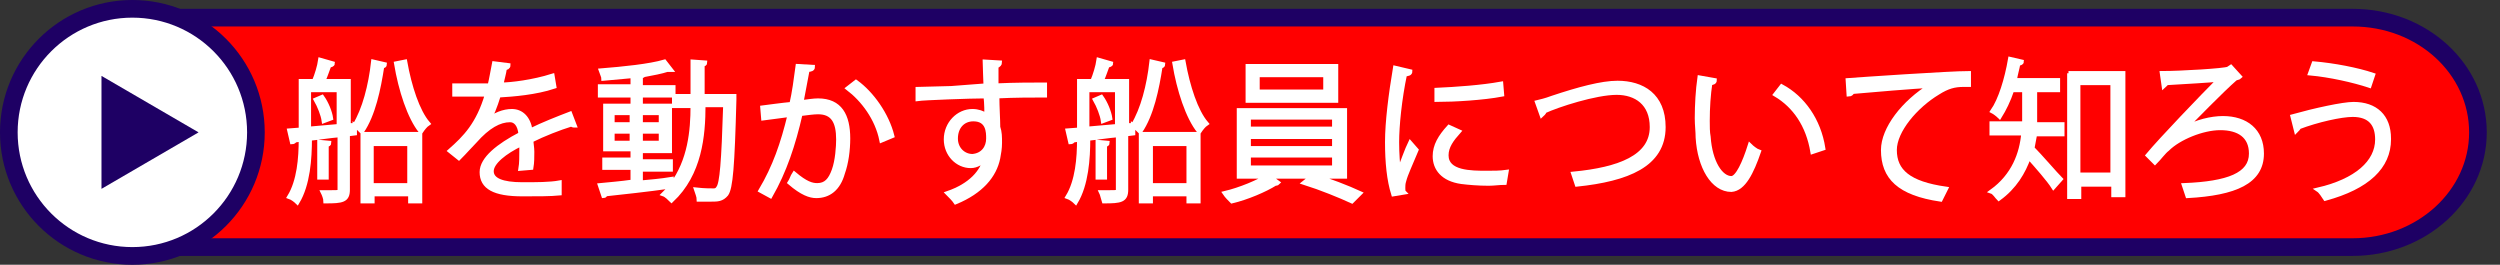 <?xml version="1.0" encoding="utf-8"?>
<!-- Generator: Adobe Illustrator 27.1.1, SVG Export Plug-In . SVG Version: 6.00 Build 0)  -->
<svg version="1.1" xmlns="http://www.w3.org/2000/svg" xmlns:xlink="http://www.w3.org/1999/xlink" x="0px" y="0px"
	 viewBox="0 0 283.3 30" style="enable-background:new 0 0 283.3 30;" xml:space="preserve">
<rect x="0" y="0" width="283.3" height="30" fill="#333333" stroke="none"/>
<style type="text/css">
	.st0{display:none;enable-background:new    ;}
	.st1{display:none;fill:none;stroke:#1E0064;stroke-width:3;stroke-miterlimit:10;}
	.st2{display:none;fill:#FFE600;stroke:#1E0064;stroke-width:2;stroke-linecap:round;stroke-linejoin:round;}
	.st3{fill:#FF0000;stroke:#1E0064;stroke-width:2;stroke-linecap:round;stroke-linejoin:round;}
	.st4{fill:#FFFFFF;stroke:#FFFFFF;stroke-width:0.5;stroke-miterlimit:10;}
	.st5{fill:#FFFFFF;stroke:#1E0064;stroke-width:2;stroke-linecap:round;stroke-linejoin:round;}
	.st6{fill:#1E0064;}
</style>
<g id="レイヤー_1">
	<g id="レイヤー_2_00000124846905569997173310000000853858258857553036_">
		<g id="レイヤー_2-2">
			<g class="st0">
			</g>
			<line class="st1" x1="9.4" y1="9.9" x2="9.4" y2="21.9"/>
			<line class="st1" x1="14.7" y1="11.9" x2="14.7" y2="21.9"/>
			<line class="st1" x1="20" y1="6.9" x2="20" y2="21.9"/>
		</g>
	</g>
</g>
<g id="レイヤー_2">
	<path class="st2" d="M18.7,2h221.2c10,0,18.1,5.8,18.1,13l0,0c0,7.2-8.1,13-18.1,13H18.7"/>
	<path class="st3" d="M16,2h250.6c7.9,0,14.2,5.8,14.2,13l0,0c0,7.2-6.4,13-14.2,13H16"/>
	<g id="船を動かす船員について知ろう">
		<path class="st4" d="M40.2,14.2c1.1-1.8,1.8-4.5,2.1-7.2l1.3,0.3c0,0.1-0.1,0.2-0.3,0.2c-0.4,2.6-1,5.5-2.3,7.4
			C40.8,14.7,40.5,14.4,40.2,14.2l0,0.9l-0.8,0.1v6.3c0,1.2-0.6,1.3-2.5,1.3c0-0.3-0.2-0.8-0.3-1c0.4,0,0.7,0,1,0
			c0.8,0,0.9,0,0.9-0.3v-6.2c-1.2,0.1-2.4,0.3-3.4,0.4c0,2.3-0.2,5.2-1.4,7.2c-0.2-0.2-0.6-0.5-0.9-0.6c1.1-1.8,1.3-4.4,1.3-6.5
			l-0.7,0.1c0,0.1-0.2,0.2-0.3,0.2l-0.3-1.3l1.3-0.1V9.2h1.5c0.3-0.7,0.6-1.7,0.7-2.4l1.4,0.4c0,0.1-0.2,0.2-0.4,0.2
			c-0.2,0.5-0.4,1.2-0.7,1.8h2.9v5L40.2,14.2L40.2,14.2z M35,10.2v4.4c1.1-0.1,2.2-0.2,3.4-0.3v-4.1H35z M36.7,13.7
			c-0.1-0.7-0.5-1.7-0.9-2.4l0.7-0.3c0.5,0.7,0.9,1.7,1,2.4L36.7,13.7z M37.3,16.2c0,0.1-0.1,0.2-0.3,0.2v3.7h-0.8v-4L37.3,16.2z
			 M41.1,22.8v-7.6h6.5v7.6h-1.1V22h-4.3v0.8H41.1z M46.4,16.3h-4.3v4.7h4.3V16.3z M45.9,7c0.5,2.8,1.4,5.6,2.6,7
			c-0.3,0.2-0.6,0.6-0.8,0.9c-1.3-1.6-2.3-4.7-2.8-7.7L45.9,7z"/>
		<path class="st4" d="M65.1,14.2c0,0-0.1,0-0.1,0c-0.1,0-0.2-0.1-0.3-0.1c-1.3,0.4-3.1,1.1-4.5,1.8c0,0.4,0.1,0.8,0.1,1.3
			c0,0.6,0,1.2-0.1,1.8L59,19.1c0.1-0.6,0.1-1.4,0.1-2.1c0-0.3,0-0.5,0-0.7c-1.9,0.9-3.4,2.1-3.4,3.1c0,1,1.2,1.5,3.5,1.5
			c1.6,0,3.1,0,4.2-0.2l0,1.2c-1,0.1-2.5,0.1-4.2,0.1c-3.2,0-4.6-0.8-4.6-2.5c0-1.5,1.9-3,4.4-4.3c-0.1-1.1-0.6-1.6-1.2-1.6
			c-1.2,0-2.5,0.7-4,2.4c-0.5,0.5-1.1,1.2-1.8,1.9L51,17.1c1.7-1.5,3.2-3,4.2-6.4l-0.9,0h-2.8V9.7c1,0,2.2,0,2.9,0l1.1,0
			c0.2-0.8,0.3-1.5,0.5-2.5l1.6,0.2c0,0.2-0.2,0.3-0.4,0.3c-0.1,0.7-0.3,1.3-0.4,1.9c1.1,0,3.6-0.3,5.8-1l0.2,1.2
			c-2.1,0.7-4.6,0.9-6.3,1c-0.4,1.3-0.8,2.3-1.2,2.9h0c0.7-0.7,1.8-1.1,2.7-1.1c1.1,0,1.9,0.8,2.1,2.2c1.4-0.7,3.2-1.4,4.5-1.9
			L65.1,14.2z"/>
		<path class="st4" d="M82.6,10.9l0.6,0c0,0.1,0,0.3,0,0.4c-0.2,7.6-0.4,10-0.9,10.7c-0.5,0.6-1,0.6-1.7,0.6c-0.4,0-0.9,0-1.4,0
			c0-0.3-0.2-0.8-0.3-1.1c0.9,0.1,1.6,0.1,2,0.1c0.2,0,0.4-0.1,0.5-0.3c0.4-0.5,0.6-2.9,0.8-9.4h-2.5c0,3.5-0.4,7.8-3.6,10.8
			c-0.2-0.2-0.6-0.6-0.9-0.7c0.3-0.3,0.6-0.6,0.9-0.9c-2.8,0.4-5.7,0.7-7.5,0.9c0,0.1-0.1,0.2-0.2,0.2l-0.4-1.2
			c1-0.1,2.3-0.2,3.7-0.4v-1.6h-3.2v-0.9h3.2v-1.2h-3.1V12h3.1v-1.2h-3.7V9.8h3.7V8.6c-1.1,0.1-2.2,0.2-3.3,0.3
			c0-0.2-0.2-0.6-0.3-0.9c2.5-0.2,5.5-0.5,7.2-1L76,7.9c0,0-0.1,0-0.2,0c-0.1,0-0.1,0-0.2,0C75,8.1,74,8.3,72.9,8.5
			c0,0.1-0.1,0.1-0.3,0.1v1.3h3.7v0.9h-3.7V12h3.3v5.1h-3.3v1.2H76v0.9h-3.4v1.5c1.1-0.1,2.3-0.2,3.5-0.4l0,0.7
			c2.1-2.8,2.4-6.2,2.4-9h-2.1v-1.1h2.1V7l1.4,0.1c0,0.1-0.1,0.2-0.3,0.2v3.6H82.6z M69.4,12.8v1.3h2.2v-1.3H69.4z M69.4,16.2h2.2
			v-1.3h-2.2V16.2z M74.9,12.8h-2.3v1.3h2.3V12.8z M74.9,16.2v-1.3h-2.3v1.3H74.9z"/>
		<path class="st4" d="M92.1,7.6c0,0.2-0.2,0.3-0.6,0.3c-0.2,1-0.5,2.6-0.7,3.7c0.8-0.1,1.4-0.2,1.9-0.2c2.5,0,3.4,1.7,3.4,4.3
			c0,1.3-0.2,2.8-0.6,3.9c-0.5,1.8-1.6,2.6-3,2.6c-0.7,0-1.6-0.3-3-1.5c0.2-0.3,0.3-0.7,0.5-1c1.3,1.1,2,1.3,2.6,1.3
			c1,0,1.5-0.6,1.9-1.7c0.4-1.1,0.5-2.7,0.5-3.5c0-2-0.6-3.1-2.3-3.1c-0.5,0-1.2,0.1-2,0.2c-0.8,3.5-1.8,6.5-3.4,9.3l-1.1-0.6
			c1.6-2.7,2.5-5.3,3.3-8.6c-0.9,0.1-2.1,0.3-3,0.4l-0.1-1.2c0.8-0.1,2.2-0.3,3.3-0.4c0.3-1.3,0.5-2.8,0.7-4.3L92.1,7.6z M99.9,15.9
			c-0.5-2.5-2.1-4.6-3.8-5.9L97,9.3c1.8,1.3,3.5,3.7,4.1,6.1L99.9,15.9z"/>
		<path class="st4" d="M111.7,9.7c0-0.4-0.1-2.3-0.1-2.7l1.7,0.1c0,0.1-0.1,0.3-0.4,0.4c0,0.2,0,0.4,0,2.2c2.1-0.1,4.2-0.1,5.5-0.1
			v1.2c-1.4,0-3.4,0-5.4,0.1c0,1.3,0.1,2.6,0.1,3.5c0.2,0.6,0.2,1.1,0.2,1.8c0,0.6-0.1,1.2-0.2,1.7c-0.4,2-1.9,3.8-4.8,5
			c-0.2-0.3-0.6-0.7-0.9-1c2.6-0.9,3.9-2.4,4.3-4h0c-0.4,0.5-1,0.9-1.7,0.9c-1.5,0-2.8-1.3-2.8-3c0-1.8,1.4-3.2,3-3.2
			c0.6,0,1.2,0.2,1.6,0.5c0-0.3,0-1.4-0.1-2.2c-1.7,0-7,0.2-7.7,0.3l0-1.1l3.8-0.1L111.7,9.7z M112,15.7c0-0.7,0-2.2-1.7-2.2
			c-1.2,0-2,0.9-2,2.2c0,1.2,0.9,2,1.9,2C111.4,17.6,112,16.7,112,15.7z"/>
		<path class="st4" d="M128.4,14.2c1.1-1.8,1.8-4.5,2.1-7.2l1.3,0.3c0,0.1-0.1,0.2-0.3,0.2c-0.4,2.6-1,5.5-2.3,7.4
			C129,14.7,128.7,14.4,128.4,14.2l0,0.9l-0.8,0.1v6.3c0,1.2-0.6,1.3-2.5,1.3c-0.1-0.3-0.2-0.8-0.3-1c0.4,0,0.7,0,1,0
			c0.8,0,0.9,0,0.9-0.3v-6.2c-1.2,0.1-2.4,0.3-3.4,0.4c0,2.3-0.2,5.2-1.4,7.2c-0.2-0.2-0.6-0.5-0.9-0.6c1.1-1.8,1.3-4.4,1.3-6.5
			l-0.7,0.1c0,0.1-0.2,0.2-0.3,0.2l-0.3-1.3l1.3-0.1V9.2h1.5c0.3-0.7,0.6-1.7,0.7-2.4l1.4,0.4c0,0.1-0.2,0.2-0.4,0.2
			c-0.2,0.5-0.4,1.2-0.7,1.8h2.9v5L128.4,14.2L128.4,14.2z M123.2,10.2v4.4c1.1-0.1,2.2-0.2,3.4-0.3v-4.1H123.2z M125,13.7
			c-0.1-0.7-0.5-1.7-0.9-2.4l0.7-0.3c0.5,0.7,0.9,1.7,1,2.4L125,13.7z M125.5,16.2c0,0.1-0.1,0.2-0.3,0.2v3.7h-0.8v-4L125.5,16.2z
			 M129.3,22.8v-7.6h6.5v7.6h-1.1V22h-4.3v0.8H129.3z M134.7,16.3h-4.3v4.7h4.3V16.3z M134.1,7c0.5,2.8,1.4,5.6,2.6,7
			c-0.3,0.2-0.6,0.6-0.8,0.9c-1.3-1.6-2.3-4.7-2.8-7.7L134.1,7z"/>
		<path class="st4" d="M144.8,20.7c-0.1,0.1-0.2,0.1-0.3,0.1c-1.1,0.7-3.2,1.6-4.9,2c-0.2-0.2-0.6-0.6-0.8-0.9
			c1.7-0.4,3.9-1.3,4.9-2L144.8,20.7z M140.4,12.5h12v7.5h-12V12.5z M141.4,7.5h10v3.9h-10V7.5z M141.5,13.3v1.3h9.7v-1.3H141.5z
			 M141.5,15.5v1.3h9.7v-1.3H141.5z M141.5,17.7V19h9.7v-1.4H141.5z M142.5,8.5v1.9h7.7V8.5H142.5z M153.2,22.8
			c-1.3-0.6-3.5-1.5-5.4-2.1l1-0.8c1.7,0.5,4,1.4,5.3,2L153.2,22.8z"/>
		<path class="st4" d="M159.8,8.1c0,0.2-0.2,0.3-0.6,0.3c-0.6,2.8-0.9,5.9-0.9,7.7c0,1.3,0.1,2.6,0.2,3.4c0.3-0.8,1-2.7,1.3-3.3
			l0.7,0.8c-0.7,1.7-1.2,2.7-1.4,3.5c-0.1,0.3-0.1,0.6-0.1,0.8c0,0.2,0,0.4,0.1,0.5l-1.2,0.2c-0.5-1.6-0.7-3.6-0.7-5.9
			c0-2.3,0.4-5.4,0.9-8.4L159.8,8.1z M170.5,20.7c-0.6,0-1.2,0.1-1.8,0.1c-1.2,0-2.3-0.1-3.1-0.2c-2.1-0.3-3-1.5-3-2.9
			c0-1.2,0.6-2.2,1.6-3.3l1.1,0.5c-0.8,0.9-1.4,1.7-1.4,2.7c0,2,2.8,2,4.6,2c0.7,0,1.5,0,2.2-0.1L170.5,20.7z M162.8,10.2
			c2.2-0.1,5.1-0.3,7.3-0.7l0.1,1.2c-2.1,0.4-5.4,0.6-7.4,0.6L162.8,10.2z"/>
		<path class="st4" d="M174.2,11.6c0.4-0.1,0.9-0.2,1.7-0.5c3-1,5.6-1.7,7.4-1.7c2.8,0,5.2,1.4,5.2,5c0,4.3-4.1,5.9-9.8,6.5
			c-0.1-0.3-0.3-0.9-0.4-1.2c5.2-0.5,8.9-1.9,8.9-5.3c0-2.7-1.8-3.9-4-3.9c-2.4,0-6.7,1.4-8.2,2.1c0,0.2-0.2,0.3-0.3,0.4L174.2,11.6
			z"/>
		<path class="st4" d="M194.3,9.1c0,0.2-0.2,0.3-0.5,0.3c-0.2,1.3-0.3,2.8-0.3,4.3c0,0.6,0,1.3,0.1,1.8c0.2,2.9,1.4,4.7,2.6,4.7
			c0.7,0,1.5-1.8,2.1-3.7c0.2,0.2,0.7,0.6,1,0.7c-0.8,2.3-1.7,4.2-3.1,4.3c-2.1,0-3.6-2.6-3.8-5.9c0-0.7-0.1-1.4-0.1-2.2
			c0-1.5,0.1-3.2,0.3-4.6L194.3,9.1z M205.4,17.2c-0.5-3-2-5.2-4.2-6.5l0.7-0.9c2.4,1.3,4.2,3.8,4.7,7L205.4,17.2z"/>
		<path class="st4" d="M209.4,9.1c1.3-0.1,11.6-0.8,13.7-0.8l0,1.3c-0.2,0-0.4,0-0.6,0c-1,0-1.8,0.2-2.9,0.9
			c-2.5,1.5-4.9,4.3-4.9,6.5c0,2.4,1.6,3.8,5.8,4.4l-0.6,1.2c-4.7-0.7-6.5-2.5-6.5-5.6c0-2.4,2.3-5.4,5.4-7.3
			c-1.8,0.1-6.8,0.5-8.9,0.7c0,0.1-0.2,0.3-0.4,0.3L209.4,9.1z"/>
		<path class="st4" d="M230.6,10.3v2.9c0,0.3,0,0.6,0,0.9h3.1v1.1h-3.1c-0.1,0.5-0.2,1.1-0.3,1.6c0.8,0.8,2.7,3,3.2,3.5l-0.8,0.9
			c-0.5-0.8-1.9-2.4-2.8-3.4c-0.6,1.7-1.6,3.4-3.4,4.7c-0.2-0.2-0.5-0.7-0.8-0.8c2.5-1.8,3.4-4.3,3.6-6.6h-3.6v-1.1h3.7
			c0-0.3,0-0.6,0-0.9v-2.9H228c-0.4,1.2-0.9,2.2-1.4,3c-0.2-0.2-0.6-0.5-0.8-0.6c0.9-1.3,1.6-3.6,2-5.9l1.3,0.3
			c0,0.1-0.2,0.2-0.4,0.2c-0.1,0.6-0.3,1.2-0.4,1.9h4.9v1.1H230.6z M234.4,8.3h6.2v13.8h-1.1v-1.2h-3.9v1.4h-1.1V8.3z M235.5,19.8
			h3.9V9.4h-3.9V19.8z"/>
		<path class="st4" d="M252.8,7.6l1,1.1c-0.1,0.1-0.3,0.1-0.5,0.2c-1.6,1.4-4.7,4.6-5.8,5.7h0c1.4-0.8,3.1-1.2,4.4-1.2
			c2.6,0,4.4,1.4,4.4,4c0,3.2-3,4.5-8.4,4.8c-0.1-0.3-0.3-0.9-0.4-1.2c5-0.2,7.6-1.2,7.6-3.6c0-2-1.4-2.9-3.5-2.9
			c-2,0-4.7,1.1-6,2.4c-0.4,0.3-0.9,1-1.4,1.5l-0.8-0.8c1.5-1.8,6.2-6.7,8.1-8.6c-0.8,0.1-4.3,0.3-6,0.4c0,0.1-0.2,0.2-0.3,0.3
			l-0.2-1.4c2.1,0,7.1-0.3,7.5-0.5L252.8,7.6z"/>
		<path class="st4" d="M259.8,13.2c2.5-0.7,5.7-1.4,6.9-1.4c2.5,0,4,1.4,4,3.9v0.1c0,3.1-2.4,5.4-7.2,6.7c-0.2-0.3-0.5-0.8-0.8-1
			c4.3-1,6.7-3.1,6.7-5.7c0-1.7-0.8-2.8-2.8-2.8c-1.3,0-4,0.6-6.1,1.4c0,0.1-0.2,0.3-0.3,0.4L259.8,13.2z M262.2,7.2
			c2.3,0.2,4.9,0.7,6.7,1.3l-0.4,1.2c-1.8-0.6-4.5-1.2-6.7-1.4L262.2,7.2z"/>
	</g>
	<circle class="st5" cx="15" cy="15" r="14"/>
	<polygon class="st6" points="22.5,15 11.5,8.6 11.5,21.4 	"/>
	<g>
	</g>
	<g>
	</g>
	<g>
	</g>
	<g>
	</g>
</g>
</svg>
